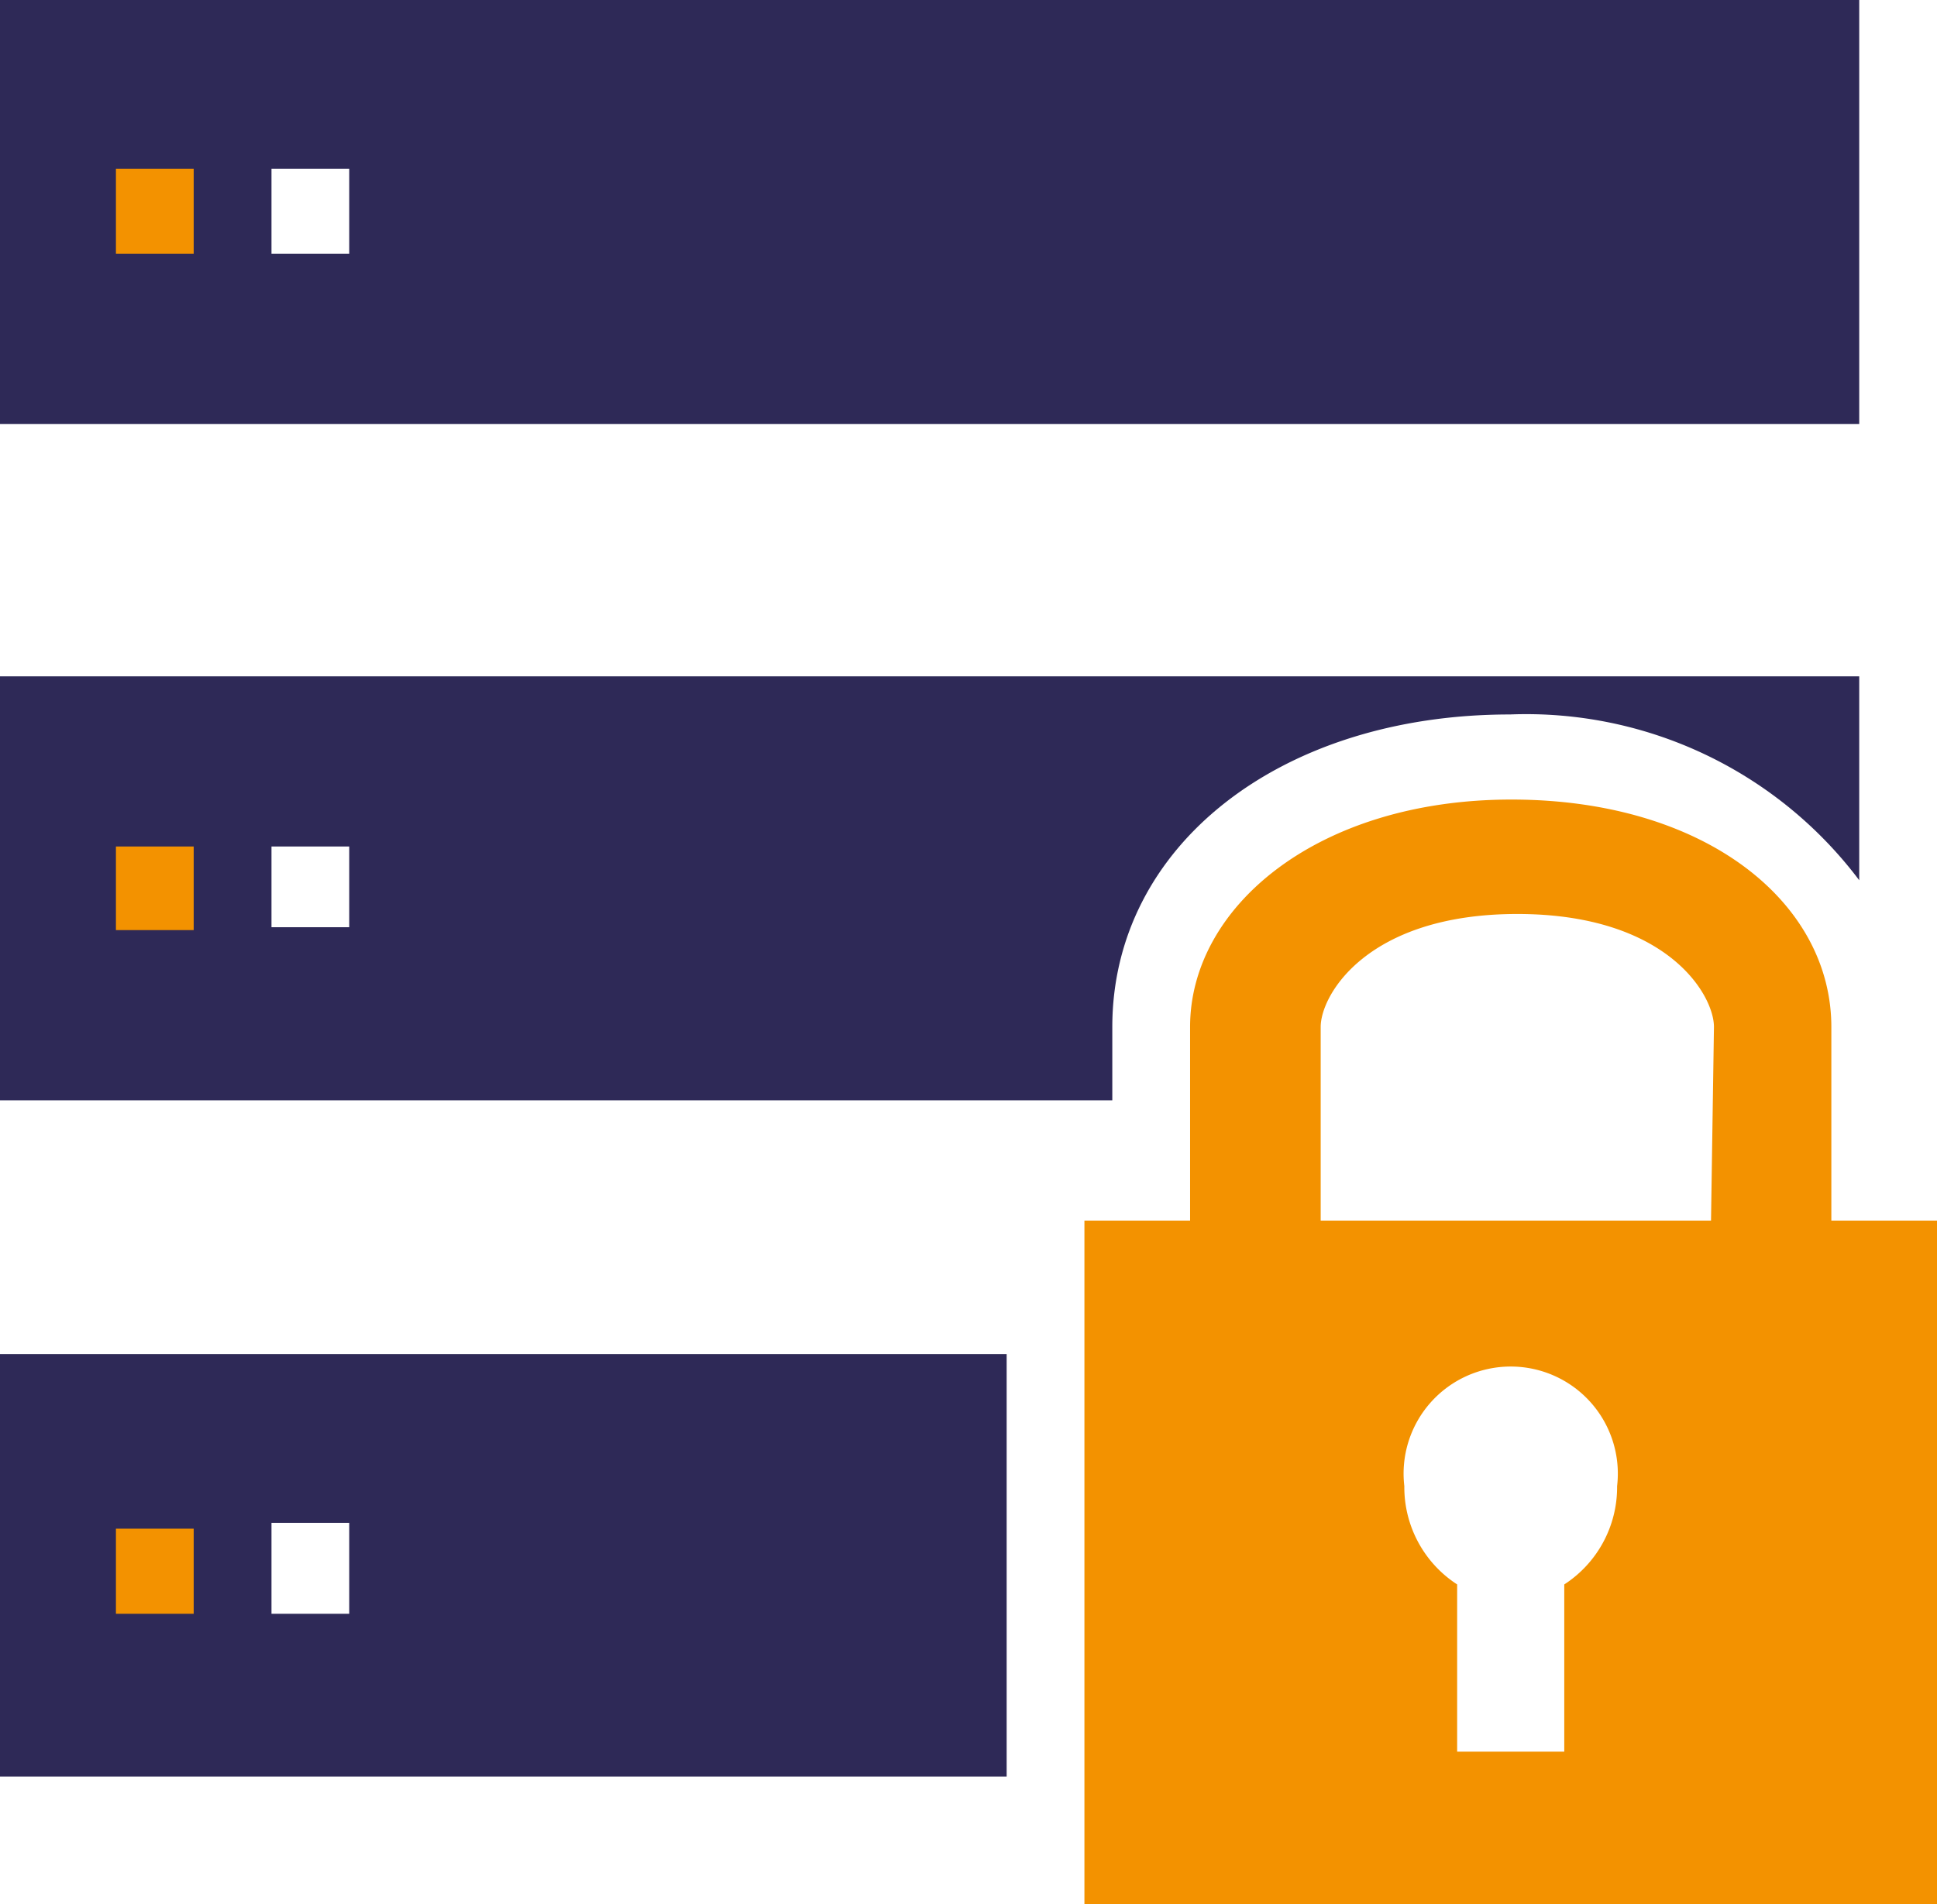 <svg xmlns="http://www.w3.org/2000/svg" viewBox="0 0 13.2 12.98"><defs><style>.cls-1{fill:#2e2957;}.cls-2{fill:#f39200;}</style></defs><title>3Middel 1</title><g id="Laag_2" data-name="Laag 2"><g id="Laag_1-2" data-name="Laag 1"><path class="cls-1" d="M0,12.11H6.86V9.23H0Zm1.85-1.73h.53V11H1.85ZM12.67,0H0V2.89H12.67ZM2.38,1.73H1.85V1.15h.53ZM7.58,7c0-1.23,1.14-2.13,2.71-2.13A2.84,2.84,0,0,1,12.67,6V4.61H0V7.5H7.58Zm-5.2-.68H1.85V5.77h.53Z"/><path class="cls-2" d="M12.48,7c0-.85-.86-1.55-2.18-1.55S8.11,6.18,8.11,7V8.32H7.39V13H13.2V8.32h-.72ZM10.66,10.8v1.14H9.93V10.8a.79.79,0,0,1-.36-.67.73.73,0,1,1,1.45,0,.79.79,0,0,1-.36.67m1-2.48H9V7c0-.22.32-.77,1.34-.77s1.34.55,1.34.77ZM.79,1.15h.53v.58H.79ZM1.32,11H.79v-.58h.53ZM.79,5.77h.53v.57H.79Z"/></g></g></svg>